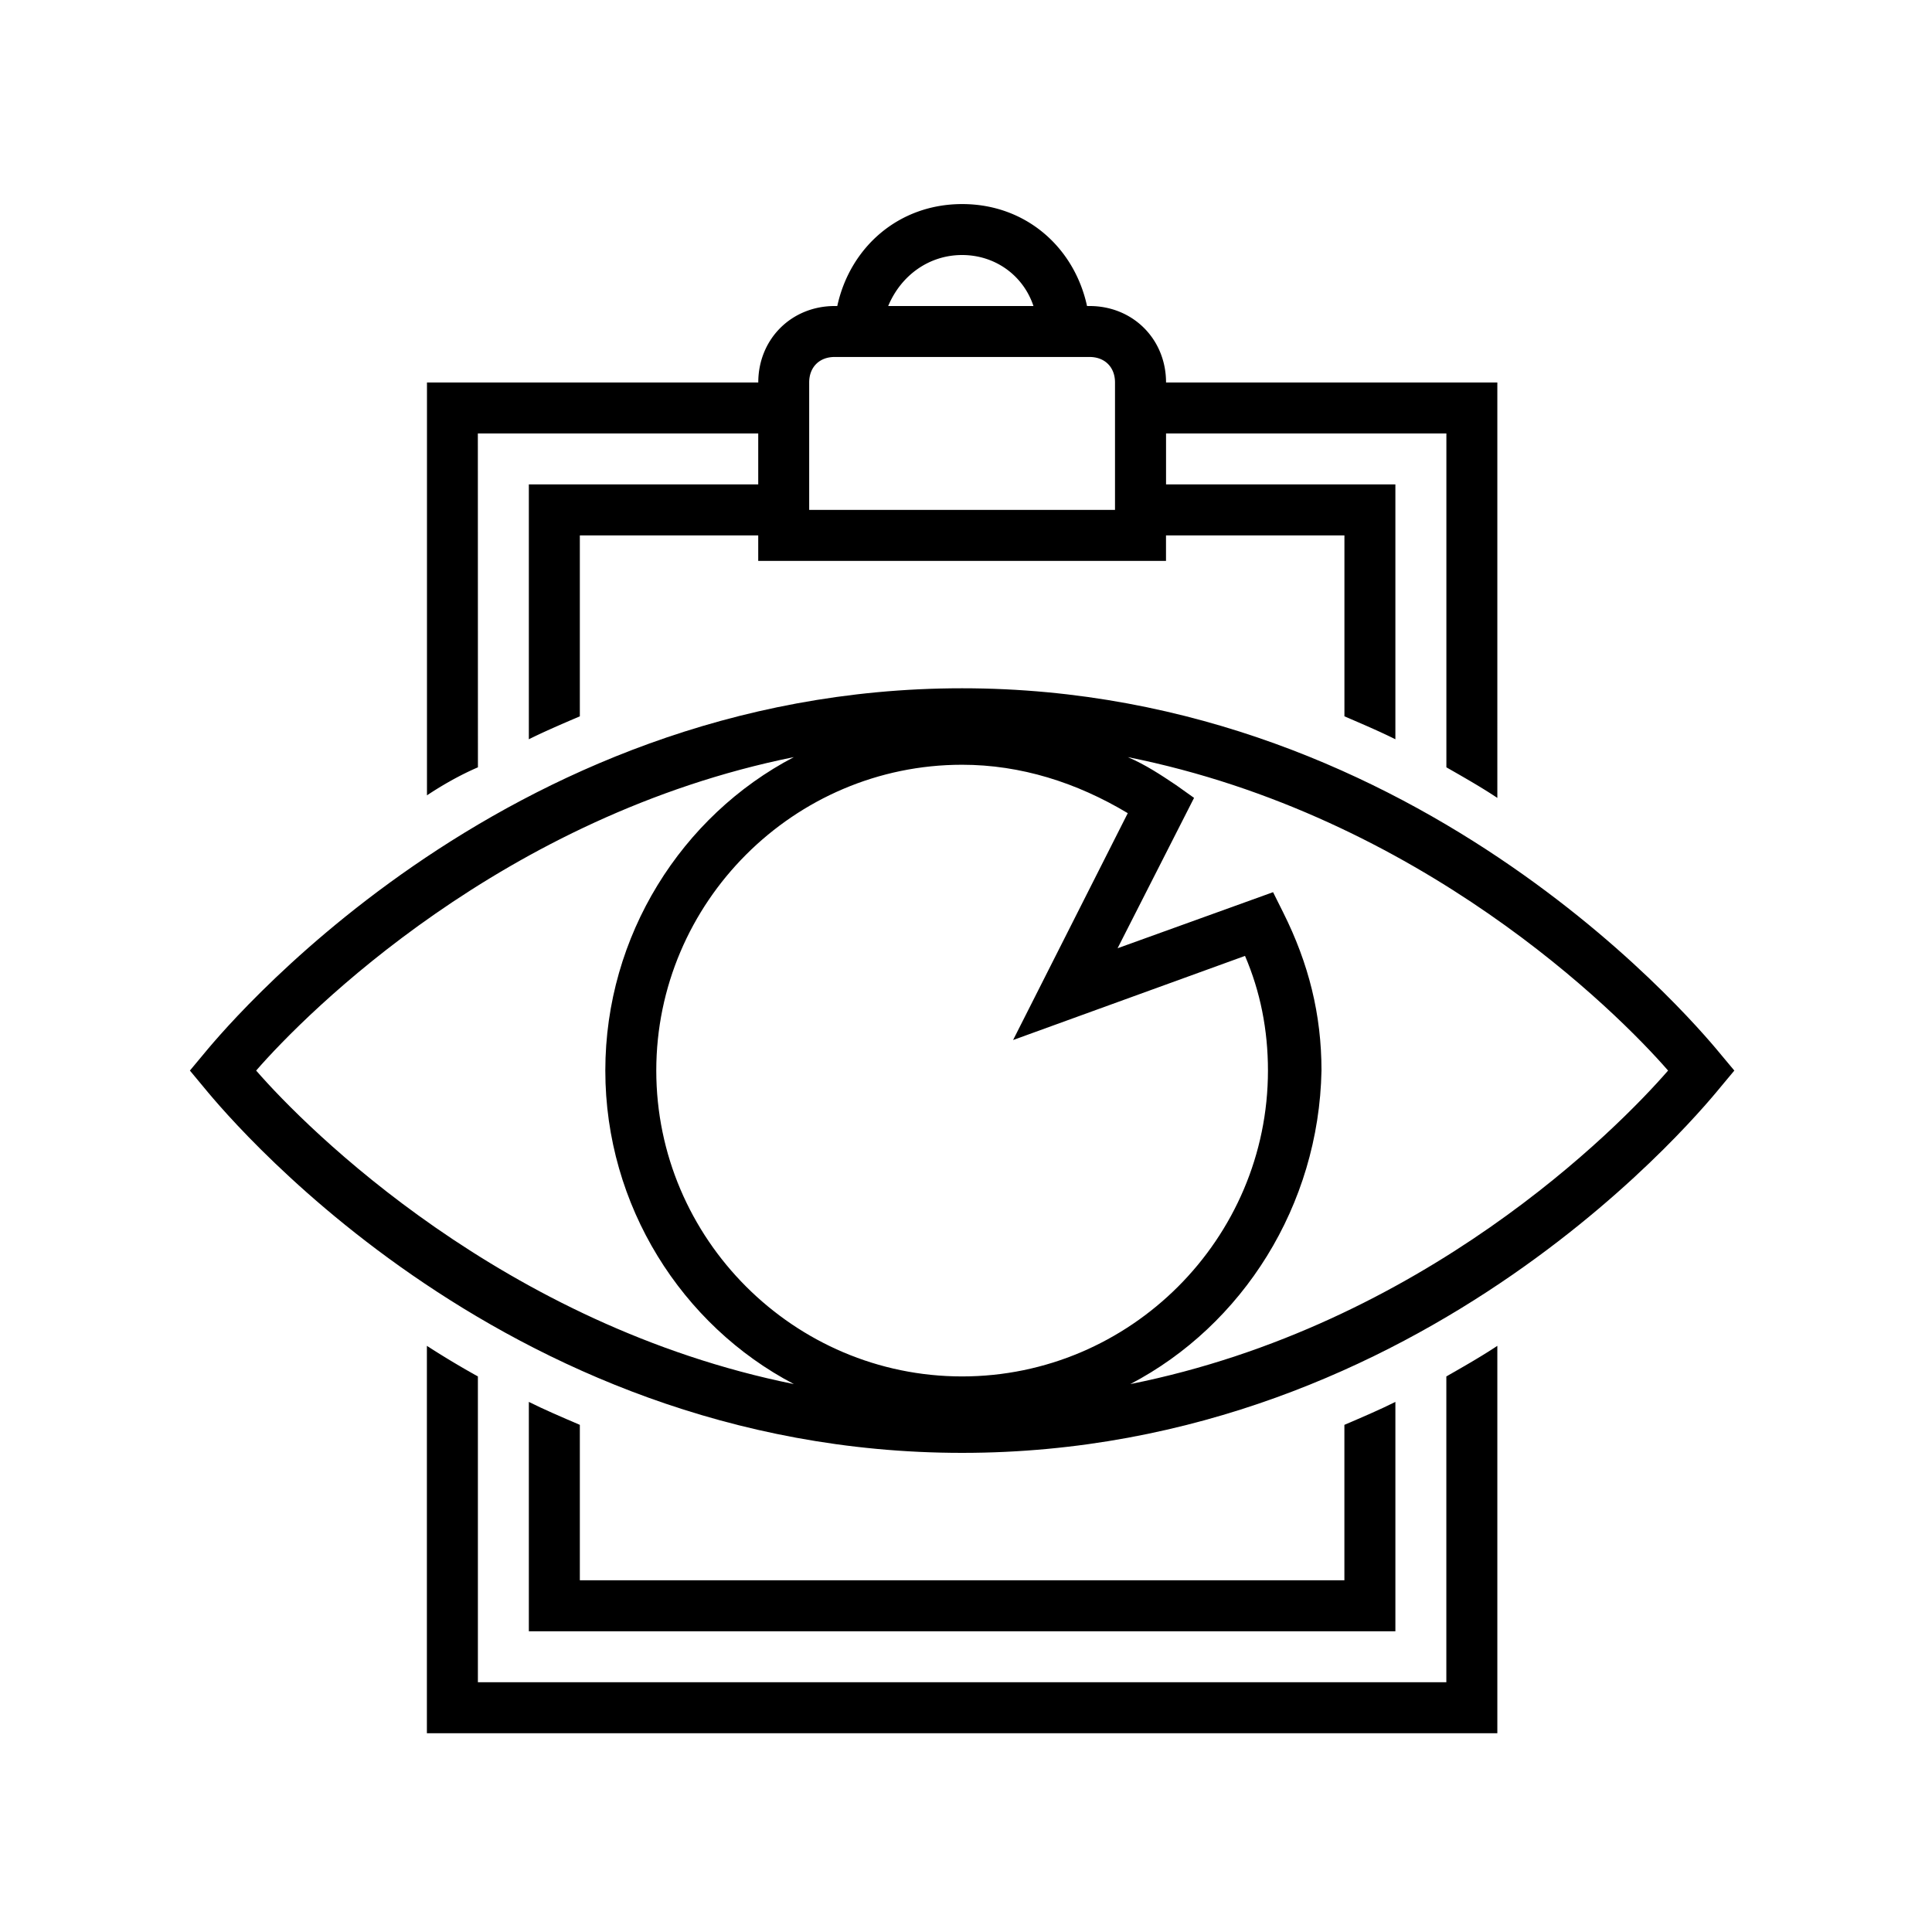 <svg viewBox="0 0 48 48" xmlns="http://www.w3.org/2000/svg" fill-rule="evenodd" clip-rule="evenodd" stroke-linejoin="round" stroke-miterlimit="1.414"><path d="M11.872 10.769h6.966v1.266h-5.699v6.332c.38-.19.823-.38 1.267-.57v-4.495h4.432v.633h10.131v-.633h4.433v4.495c.443.19.886.38 1.266.57v-6.332H28.97v-1.266h6.965v8.295c.443.253.887.506 1.266.76V9.503H28.97c0-1.077-.823-1.9-1.9-1.9h-.063c-.316-1.456-1.519-2.533-3.102-2.533s-2.787 1.077-3.103 2.533h-.063c-1.077 0-1.9.823-1.9 1.9h-8.231V19.76c.38-.253.823-.506 1.266-.696l-.002-8.295zm12.031-4.433c.823 0 1.52.507 1.773 1.267h-3.609c.317-.76 1.013-1.267 1.836-1.267zm-3.799 3.166c0-.38.253-.633.633-.633h6.332c.38 0 .633.253.633.633v3.166h-7.598V9.502zM35.934 41.795H11.873v-7.598a22.091 22.091 0 01-1.267-.76v9.625h26.595v-9.625c-.38.253-.823.507-1.267.76v7.598z" fill-rule="nonzero"/><path d="M13.139 34.83v5.699h21.529V34.83c-.38.19-.823.38-1.267.57v3.862H14.406V35.4c-.444-.19-.887-.38-1.267-.57z" fill-rule="nonzero"/><path d="M42.772 26.219c-.316-.38-7.345-9.119-18.869-9.119-11.524 0-18.552 8.738-18.869 9.119l-.316.379.316.38c.317.38 7.282 9.118 18.869 9.118s18.553-8.738 18.869-9.118l.317-.38-.317-.379zm-26.467.379c0-4.178 3.419-7.598 7.598-7.598 1.457 0 2.85.443 4.116 1.203l-2.849 5.636 5.762-2.09c.38.886.57 1.836.57 2.849 0 4.179-3.42 7.599-7.599 7.599s-7.598-3.42-7.598-7.599zm-9.941 0c1.266-1.456 6.142-6.332 13.36-7.788-2.786 1.456-4.685 4.433-4.685 7.788 0 3.356 1.9 6.332 4.685 7.789-7.218-1.457-12.094-6.332-13.36-7.789zm21.719 7.789c2.786-1.457 4.685-4.433 4.749-7.789 0-1.393-.317-2.659-.95-3.925l-.253-.507-3.863 1.393 1.9-3.736-.444-.316c-.379-.254-.759-.507-1.203-.697 7.282 1.456 12.158 6.332 13.424 7.788-1.266 1.457-6.079 6.332-13.36 7.789z" fill-rule="nonzero"/></svg>